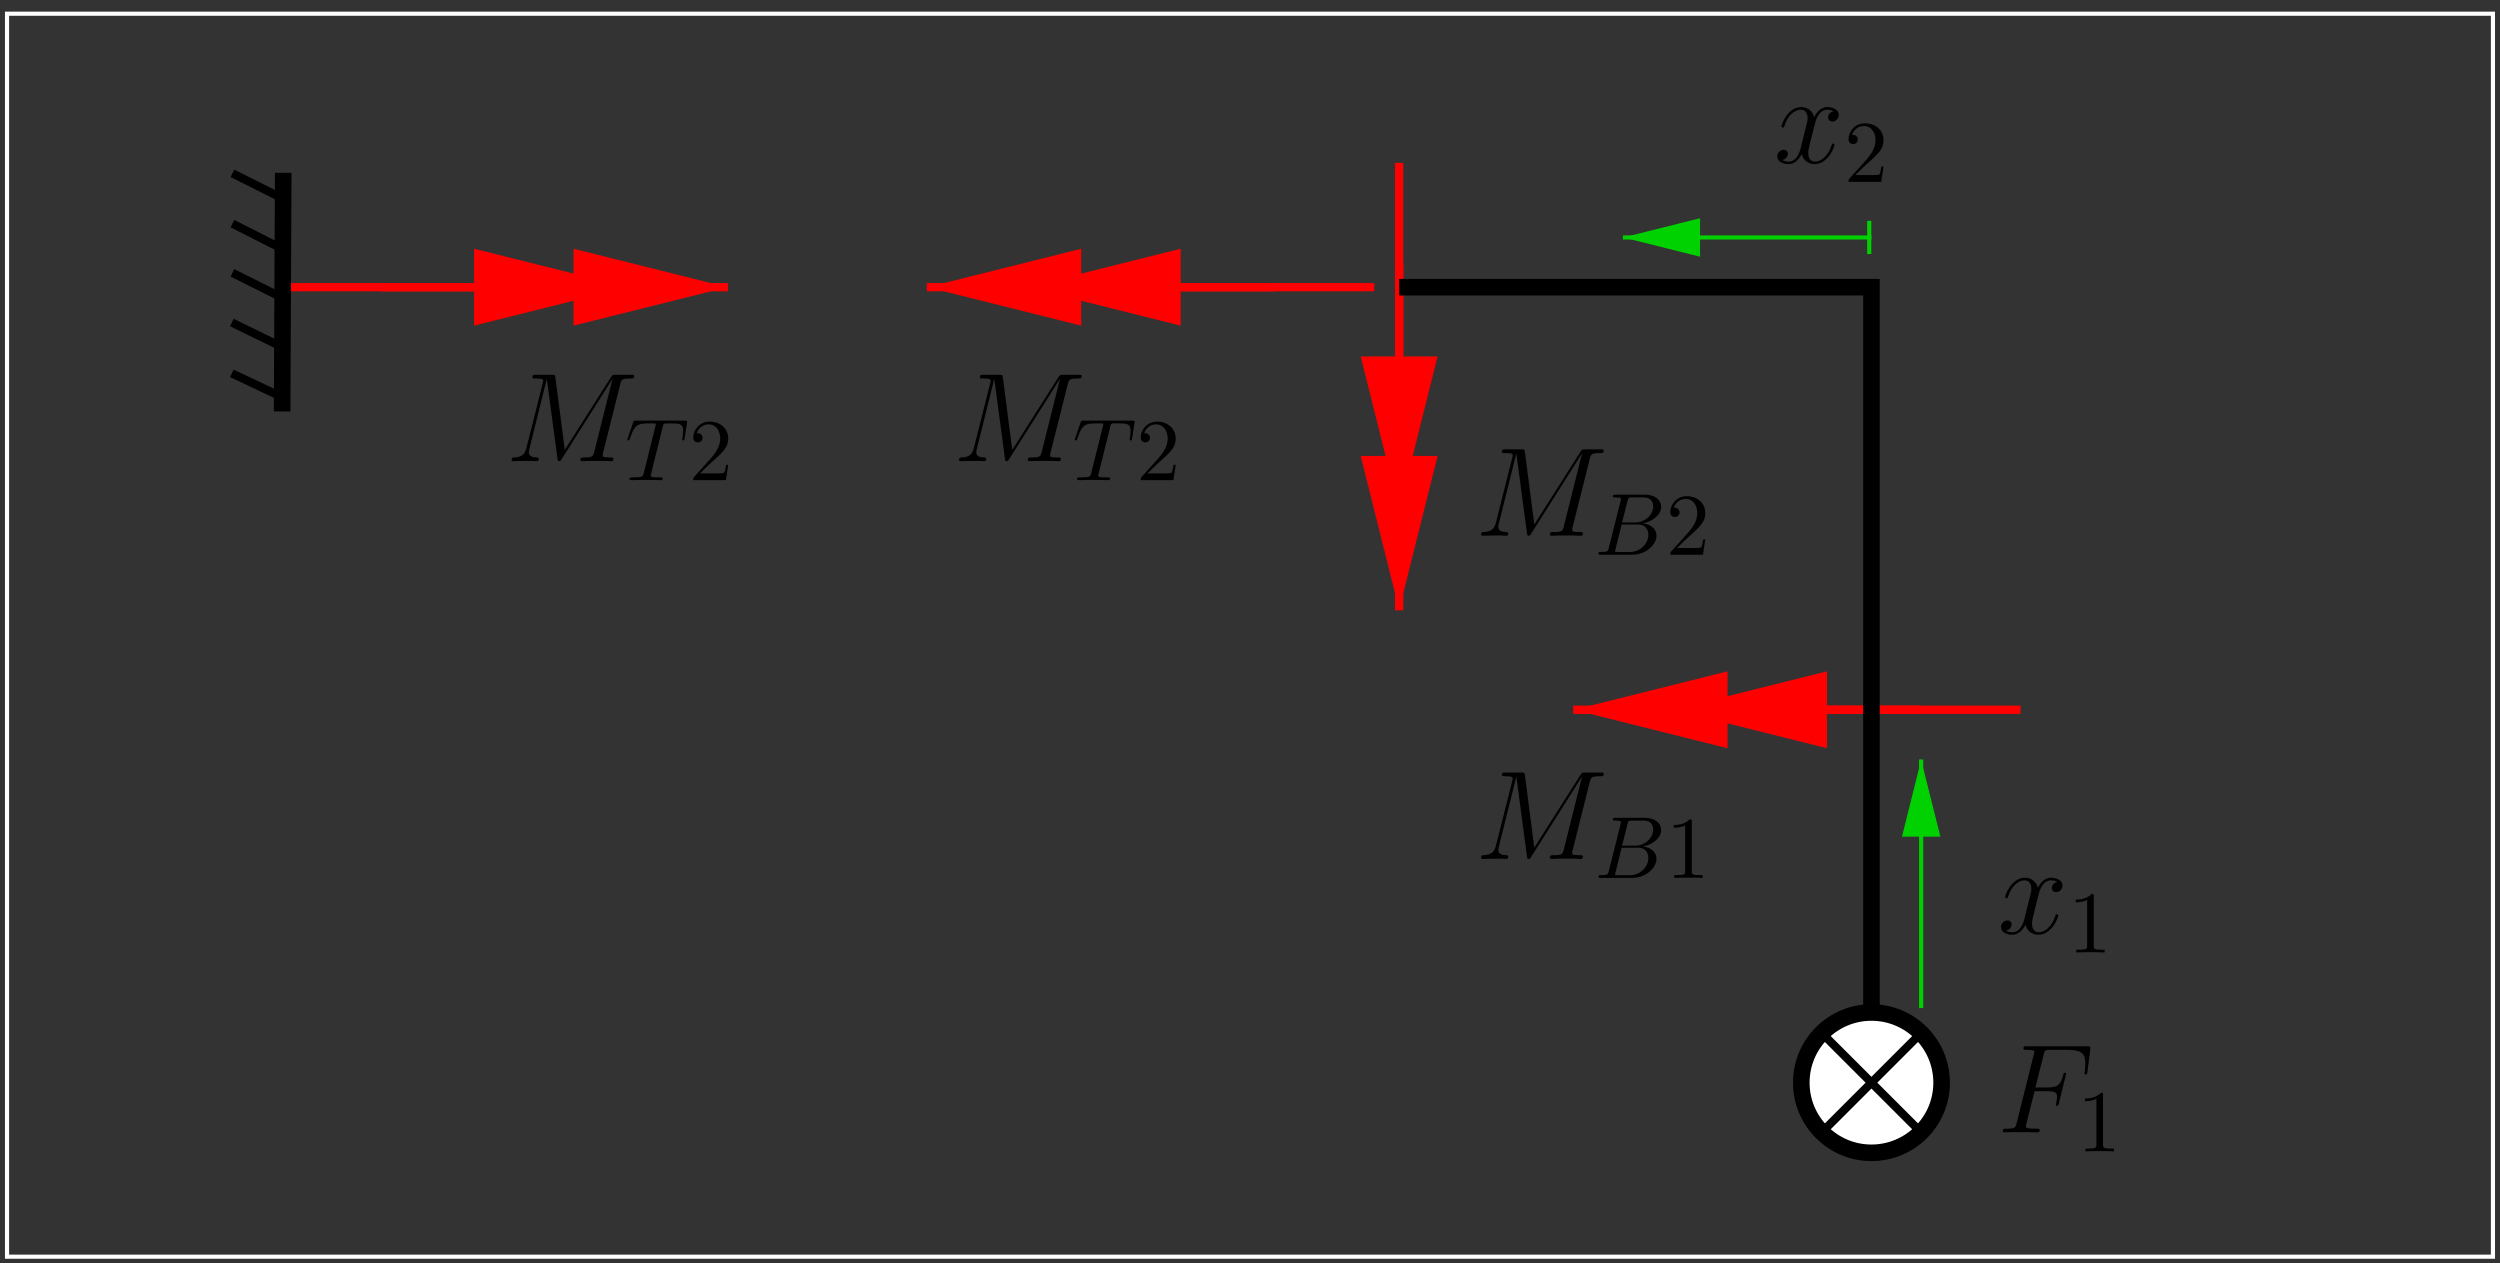<?xml version="1.0" encoding="UTF-8"?>
<svg xmlns="http://www.w3.org/2000/svg" xmlns:xlink="http://www.w3.org/1999/xlink" width="283.46pt" height="143.23pt" viewBox="0 0 283.46 143.23" version="1.1">
<rect x="0" y="0" width="283.46" height="143.23" fill="#333333" stroke="none"/>
<defs>
<g>
<symbol overflow="visible" id="glyph0-0">
<path style="stroke:none;" d=""/>
</symbol>
<symbol overflow="visible" id="glyph0-1">
<path style="stroke:none;" d="M 4.266 -4.672 L 5.641 -4.672 C 6.734 -4.672 6.812 -4.438 6.812 -4.016 C 6.812 -3.828 6.781 -3.625 6.719 -3.312 C 6.688 -3.25 6.672 -3.188 6.672 -3.156 C 6.672 -3.062 6.734 -3 6.828 -3 C 6.938 -3 6.953 -3.062 7.016 -3.281 L 7.844 -6.625 C 7.844 -6.688 7.797 -6.766 7.703 -6.766 C 7.578 -6.766 7.562 -6.719 7.5 -6.469 C 7.203 -5.391 6.906 -5.094 5.672 -5.094 L 4.359 -5.094 L 5.297 -8.812 C 5.422 -9.312 5.453 -9.359 6.031 -9.359 L 7.953 -9.359 C 9.75 -9.359 10.016 -8.828 10.016 -7.797 C 10.016 -7.719 10.016 -7.406 9.969 -7.031 C 9.953 -6.969 9.922 -6.781 9.922 -6.734 C 9.922 -6.609 10 -6.562 10.078 -6.562 C 10.188 -6.562 10.234 -6.625 10.266 -6.891 L 10.578 -9.391 C 10.578 -9.438 10.594 -9.578 10.594 -9.609 C 10.594 -9.766 10.469 -9.766 10.219 -9.766 L 3.406 -9.766 C 3.141 -9.766 3 -9.766 3 -9.516 C 3 -9.359 3.094 -9.359 3.344 -9.359 C 4.234 -9.359 4.234 -9.25 4.234 -9.094 C 4.234 -9.016 4.219 -8.969 4.172 -8.812 L 2.234 -1.062 C 2.109 -0.562 2.078 -0.422 1.078 -0.422 C 0.797 -0.422 0.656 -0.422 0.656 -0.156 C 0.656 0 0.781 0 0.875 0 C 1.141 0 1.438 -0.031 1.703 -0.031 L 3.578 -0.031 C 3.891 -0.031 4.234 0 4.547 0 C 4.672 0 4.844 0 4.844 -0.266 C 4.844 -0.422 4.766 -0.422 4.453 -0.422 C 3.312 -0.422 3.281 -0.516 3.281 -0.734 C 3.281 -0.797 3.312 -0.922 3.344 -1.016 Z M 4.266 -4.672 "/>
</symbol>
<symbol overflow="visible" id="glyph0-2">
<path style="stroke:none;" d="M 6.797 -5.859 C 6.344 -5.766 6.172 -5.422 6.172 -5.156 C 6.172 -4.812 6.438 -4.688 6.641 -4.688 C 7.078 -4.688 7.375 -5.062 7.375 -5.453 C 7.375 -6.047 6.688 -6.328 6.078 -6.328 C 5.203 -6.328 4.719 -5.469 4.594 -5.188 C 4.266 -6.266 3.375 -6.328 3.109 -6.328 C 1.656 -6.328 0.875 -4.453 0.875 -4.125 C 0.875 -4.078 0.938 -4 1.031 -4 C 1.141 -4 1.172 -4.094 1.203 -4.141 C 1.688 -5.734 2.656 -6.031 3.062 -6.031 C 3.719 -6.031 3.844 -5.438 3.844 -5.094 C 3.844 -4.781 3.766 -4.453 3.578 -3.766 L 3.094 -1.797 C 2.891 -0.938 2.469 -0.141 1.703 -0.141 C 1.641 -0.141 1.281 -0.141 0.969 -0.328 C 1.484 -0.438 1.609 -0.859 1.609 -1.031 C 1.609 -1.312 1.391 -1.484 1.125 -1.484 C 0.781 -1.484 0.406 -1.188 0.406 -0.734 C 0.406 -0.125 1.078 0.141 1.688 0.141 C 2.375 0.141 2.875 -0.406 3.172 -0.984 C 3.406 -0.141 4.109 0.141 4.641 0.141 C 6.109 0.141 6.891 -1.734 6.891 -2.047 C 6.891 -2.125 6.828 -2.188 6.734 -2.188 C 6.609 -2.188 6.594 -2.109 6.562 -2 C 6.172 -0.734 5.328 -0.141 4.688 -0.141 C 4.188 -0.141 3.922 -0.516 3.922 -1.109 C 3.922 -1.422 3.969 -1.656 4.203 -2.594 L 4.703 -4.547 C 4.922 -5.406 5.406 -6.031 6.062 -6.031 C 6.094 -6.031 6.5 -6.031 6.797 -5.859 Z M 6.797 -5.859 "/>
</symbol>
<symbol overflow="visible" id="glyph0-3">
<path style="stroke:none;" d="M 13.031 -8.75 C 13.156 -9.234 13.188 -9.375 14.203 -9.375 C 14.469 -9.375 14.609 -9.375 14.609 -9.656 C 14.609 -9.797 14.5 -9.797 14.234 -9.797 L 12.5 -9.797 C 12.156 -9.797 12.141 -9.781 11.984 -9.547 L 6.734 -1.281 L 5.672 -9.484 C 5.625 -9.797 5.609 -9.797 5.234 -9.797 L 3.453 -9.797 C 3.188 -9.797 3.062 -9.797 3.062 -9.531 C 3.062 -9.375 3.188 -9.375 3.406 -9.375 C 4.281 -9.375 4.281 -9.266 4.281 -9.109 C 4.281 -9.078 4.281 -9 4.219 -8.781 L 2.375 -1.469 C 2.203 -0.781 1.875 -0.453 0.922 -0.422 C 0.875 -0.422 0.703 -0.406 0.703 -0.156 C 0.703 0 0.828 0 0.891 0 C 1.172 0 1.906 -0.031 2.188 -0.031 L 2.891 -0.031 C 3.078 -0.031 3.328 0 3.531 0 C 3.625 0 3.781 0 3.781 -0.266 C 3.781 -0.406 3.641 -0.422 3.578 -0.422 C 3.109 -0.438 2.656 -0.516 2.656 -1.031 C 2.656 -1.172 2.656 -1.188 2.719 -1.391 L 4.688 -9.297 L 4.703 -9.297 L 5.891 -0.391 C 5.938 -0.047 5.953 0 6.078 0 C 6.234 0 6.312 -0.109 6.391 -0.25 L 12.156 -9.359 L 10.078 -1.062 C 9.953 -0.562 9.922 -0.422 8.922 -0.422 C 8.656 -0.422 8.5 -0.422 8.5 -0.156 C 8.5 0 8.641 0 8.719 0 C 8.969 0 9.25 -0.031 9.5 -0.031 L 11.188 -0.031 C 11.438 -0.031 11.734 0 11.984 0 C 12.094 0 12.25 0 12.25 -0.266 C 12.25 -0.422 12.125 -0.422 11.906 -0.422 C 11.031 -0.422 11.031 -0.531 11.031 -0.672 C 11.031 -0.688 11.031 -0.781 11.062 -0.906 Z M 13.031 -8.75 "/>
</symbol>
<symbol overflow="visible" id="glyph1-0">
<path style="stroke:none;" d=""/>
</symbol>
<symbol overflow="visible" id="glyph1-1">
<path style="stroke:none;" d="M 2.938 -6.375 C 2.938 -6.625 2.938 -6.641 2.703 -6.641 C 2.078 -6 1.203 -6 0.891 -6 L 0.891 -5.688 C 1.094 -5.688 1.672 -5.688 2.188 -5.953 L 2.188 -0.781 C 2.188 -0.422 2.156 -0.312 1.266 -0.312 L 0.953 -0.312 L 0.953 0 C 1.297 -0.031 2.156 -0.031 2.562 -0.031 C 2.953 -0.031 3.828 -0.031 4.172 0 L 4.172 -0.312 L 3.859 -0.312 C 2.953 -0.312 2.938 -0.422 2.938 -0.781 Z M 2.938 -6.375 "/>
</symbol>
<symbol overflow="visible" id="glyph1-2">
<path style="stroke:none;" d="M 1.266 -0.766 L 2.328 -1.797 C 3.875 -3.172 4.469 -3.703 4.469 -4.703 C 4.469 -5.844 3.578 -6.641 2.359 -6.641 C 1.234 -6.641 0.5 -5.719 0.5 -4.828 C 0.5 -4.281 1 -4.281 1.031 -4.281 C 1.203 -4.281 1.547 -4.391 1.547 -4.812 C 1.547 -5.062 1.359 -5.328 1.016 -5.328 C 0.938 -5.328 0.922 -5.328 0.891 -5.312 C 1.109 -5.969 1.656 -6.328 2.234 -6.328 C 3.141 -6.328 3.562 -5.516 3.562 -4.703 C 3.562 -3.906 3.078 -3.125 2.516 -2.5 L 0.609 -0.375 C 0.5 -0.266 0.5 -0.234 0.5 0 L 4.203 0 L 4.469 -1.734 L 4.234 -1.734 C 4.172 -1.438 4.109 -1 4 -0.844 C 3.938 -0.766 3.281 -0.766 3.062 -0.766 Z M 1.266 -0.766 "/>
</symbol>
<symbol overflow="visible" id="glyph2-0">
<path style="stroke:none;" d=""/>
</symbol>
<symbol overflow="visible" id="glyph2-1">
<path style="stroke:none;" d="M 4.25 -6.047 C 4.328 -6.328 4.359 -6.391 4.484 -6.422 C 4.578 -6.438 4.906 -6.438 5.109 -6.438 C 6.125 -6.438 6.562 -6.406 6.562 -5.625 C 6.562 -5.469 6.531 -5.078 6.484 -4.828 C 6.484 -4.781 6.453 -4.672 6.453 -4.641 C 6.453 -4.578 6.484 -4.5 6.578 -4.5 C 6.688 -4.5 6.703 -4.578 6.734 -4.734 L 7 -6.469 C 7.016 -6.516 7.016 -6.609 7.016 -6.641 C 7.016 -6.75 6.922 -6.75 6.75 -6.75 L 1.219 -6.75 C 0.984 -6.75 0.969 -6.734 0.891 -6.547 L 0.297 -4.797 C 0.297 -4.781 0.234 -4.641 0.234 -4.609 C 0.234 -4.562 0.297 -4.5 0.359 -4.5 C 0.453 -4.5 0.469 -4.562 0.531 -4.719 C 1.062 -6.266 1.328 -6.438 2.797 -6.438 L 3.188 -6.438 C 3.469 -6.438 3.469 -6.406 3.469 -6.312 C 3.469 -6.266 3.438 -6.141 3.422 -6.109 L 2.094 -0.781 C 2 -0.422 1.969 -0.312 0.906 -0.312 C 0.547 -0.312 0.484 -0.312 0.484 -0.125 C 0.484 0 0.594 0 0.656 0 C 0.922 0 1.203 -0.016 1.469 -0.016 C 1.75 -0.016 2.047 -0.031 2.328 -0.031 C 2.609 -0.031 2.875 -0.016 3.156 -0.016 C 3.438 -0.016 3.734 0 4.016 0 C 4.109 0 4.234 0 4.234 -0.203 C 4.234 -0.312 4.156 -0.312 3.891 -0.312 C 3.656 -0.312 3.516 -0.312 3.266 -0.328 C 2.969 -0.359 2.891 -0.391 2.891 -0.547 C 2.891 -0.562 2.891 -0.609 2.938 -0.75 Z M 4.25 -6.047 "/>
</symbol>
<symbol overflow="visible" id="glyph2-2">
<path style="stroke:none;" d="M 1.594 -0.781 C 1.5 -0.391 1.469 -0.312 0.688 -0.312 C 0.516 -0.312 0.422 -0.312 0.422 -0.109 C 0.422 0 0.516 0 0.688 0 L 4.25 0 C 5.828 0 7 -1.172 7 -2.156 C 7 -2.875 6.422 -3.453 5.453 -3.562 C 6.484 -3.75 7.531 -4.484 7.531 -5.438 C 7.531 -6.172 6.875 -6.812 5.688 -6.812 L 2.328 -6.812 C 2.141 -6.812 2.047 -6.812 2.047 -6.609 C 2.047 -6.5 2.141 -6.5 2.328 -6.5 C 2.344 -6.5 2.531 -6.5 2.703 -6.484 C 2.875 -6.453 2.969 -6.453 2.969 -6.312 C 2.969 -6.281 2.953 -6.25 2.938 -6.125 Z M 3.094 -3.656 L 3.719 -6.125 C 3.812 -6.469 3.828 -6.5 4.25 -6.5 L 5.547 -6.5 C 6.422 -6.5 6.625 -5.906 6.625 -5.469 C 6.625 -4.594 5.766 -3.656 4.562 -3.656 Z M 2.656 -0.312 C 2.516 -0.312 2.5 -0.312 2.438 -0.312 C 2.328 -0.328 2.297 -0.344 2.297 -0.422 C 2.297 -0.453 2.297 -0.469 2.359 -0.641 L 3.047 -3.422 L 4.922 -3.422 C 5.875 -3.422 6.078 -2.688 6.078 -2.266 C 6.078 -1.281 5.188 -0.312 4 -0.312 Z M 2.656 -0.312 "/>
</symbol>
</g>
<clipPath id="clip1">
  <path d="M 42 32 L 84 32 L 84 34 L 42 34 Z M 42 32 "/>
</clipPath>
<clipPath id="clip2">
  <path d="M 0 0.031 L 283.398 0.031 L 283.398 143.23 L 0 143.23 Z M 83.227 31.934 L 83.227 33.25 L 65.5 36.32 L 65.5 28.805 Z M 83.227 31.934 "/>
</clipPath>
<clipPath id="clip3">
  <path d="M 31 32 L 72 32 L 72 34 L 31 34 Z M 31 32 "/>
</clipPath>
<clipPath id="clip4">
  <path d="M 0 0.031 L 283.398 0.031 L 283.398 143.23 L 0 143.23 Z M 71.949 31.934 L 71.949 33.25 L 54.223 36.32 L 54.223 28.805 Z M 71.949 31.934 "/>
</clipPath>
<clipPath id="clip5">
  <path d="M 158 29 L 160 29 L 160 70 L 158 70 Z M 158 29 "/>
</clipPath>
<clipPath id="clip6">
  <path d="M 0 0.031 L 283.398 0.031 L 283.398 143.23 L 0 143.23 Z M 159.328 69.891 L 158.012 69.891 L 154.883 52.168 L 162.398 52.168 Z M 159.328 69.891 "/>
</clipPath>
<clipPath id="clip7">
  <path d="M 158 18 L 160 18 L 160 59 L 158 59 Z M 158 18 "/>
</clipPath>
<clipPath id="clip8">
  <path d="M 0 0.031 L 283.398 0.031 L 283.398 143.23 L 0 143.23 Z M 159.328 58.617 L 158.012 58.617 L 154.883 40.891 L 162.398 40.891 Z M 159.328 58.617 "/>
</clipPath>
<clipPath id="clip9">
  <path d="M 104 32 L 146 32 L 146 34 L 104 34 Z M 104 32 "/>
</clipPath>
<clipPath id="clip10">
  <path d="M 0 0.031 L 283.398 0.031 L 283.398 143.23 L 0 143.23 Z M 104.461 33.25 L 104.461 31.934 L 122.121 28.805 L 122.121 36.32 Z M 104.461 33.25 "/>
</clipPath>
<clipPath id="clip11">
  <path d="M 115 32 L 157 32 L 157 34 L 115 34 Z M 115 32 "/>
</clipPath>
<clipPath id="clip12">
  <path d="M 0 0.031 L 283.398 0.031 L 283.398 143.23 L 0 143.23 Z M 115.734 33.25 L 115.734 31.934 L 133.398 28.805 L 133.398 36.32 Z M 115.734 33.25 "/>
</clipPath>
<clipPath id="clip13">
  <path d="M 177 80 L 219 80 L 219 81 L 177 81 Z M 177 80 "/>
</clipPath>
<clipPath id="clip14">
  <path d="M 0 0.031 L 283.398 0.031 L 283.398 143.23 L 0 143.23 Z M 177.742 81.168 L 177.742 79.852 L 195.406 76.719 L 195.406 84.234 Z M 177.742 81.168 "/>
</clipPath>
<clipPath id="clip15">
  <path d="M 189 80 L 230 80 L 230 81 L 189 81 Z M 189 80 "/>
</clipPath>
<clipPath id="clip16">
  <path d="M 0 0.031 L 283.398 0.031 L 283.398 143.23 L 0 143.23 Z M 189.02 81.168 L 189.02 79.852 L 206.68 76.719 L 206.68 84.234 Z M 189.02 81.168 "/>
</clipPath>
<clipPath id="clip17">
  <path d="M 5 0.031 L 59 0.031 L 59 74 L 5 74 Z M 5 0.031 "/>
</clipPath>
<clipPath id="clip18">
  <path d="M 177 88 L 247 88 L 247 143.23 L 177 143.23 Z M 177 88 "/>
</clipPath>
<clipPath id="clip19">
  <path d="M 217 85 L 219 85 L 219 115 L 217 115 Z M 217 85 "/>
</clipPath>
<clipPath id="clip20">
  <path d="M 0 0.031 L 283.398 0.031 L 283.398 143.23 L 0 143.23 Z M 217.391 85.676 L 218.27 85.676 L 219.711 94.633 L 215.953 94.633 Z M 217.391 85.676 "/>
</clipPath>
<clipPath id="clip21">
  <path d="M 183 26 L 213 26 L 213 28 L 183 28 Z M 183 26 "/>
</clipPath>
<clipPath id="clip22">
  <path d="M 0 0.031 L 283.398 0.031 L 283.398 143.23 L 0 143.23 Z M 183.566 27.363 L 183.566 26.484 L 192.523 25.043 L 192.523 28.805 Z M 212.633 26.484 L 212.633 27.363 L 211.941 28.805 L 211.941 25.043 Z M 212.633 26.484 "/>
</clipPath>
</defs>
<g id="surface1">
<g clip-path="url(#clip1)" clip-rule="nonzero">
<g clip-path="url(#clip2)" clip-rule="evenodd">
<path style="fill:none;stroke-width:9.395;stroke-linecap:butt;stroke-linejoin:miter;stroke:rgb(100%,0%,0%);stroke-opacity:1;stroke-miterlimit:10;" d="M 430.742 1106.675 L 825.352 1106.675 " transform="matrix(0.1,0,0,-0.1,0,143.23)"/>
</g>
</g>
<path style="fill-rule:evenodd;fill:rgb(100%,0%,0%);fill-opacity:1;stroke-width:9.395;stroke-linecap:butt;stroke-linejoin:miter;stroke:rgb(100%,0%,0%);stroke-opacity:1;stroke-miterlimit:10;" d="M 655 1069.097 L 805.312 1106.675 L 655 1144.253 Z M 655 1069.097 " transform="matrix(0.1,0,0,-0.1,0,143.23)"/>
<g clip-path="url(#clip3)" clip-rule="nonzero">
<g clip-path="url(#clip4)" clip-rule="evenodd">
<path style="fill:none;stroke-width:9.395;stroke-linecap:butt;stroke-linejoin:miter;stroke:rgb(100%,0%,0%);stroke-opacity:1;stroke-miterlimit:10;" d="M 318.008 1106.675 L 712.617 1106.675 " transform="matrix(0.1,0,0,-0.1,0,143.23)"/>
</g>
</g>
<path style="fill-rule:evenodd;fill:rgb(100%,0%,0%);fill-opacity:1;stroke-width:9.395;stroke-linecap:butt;stroke-linejoin:miter;stroke:rgb(100%,0%,0%);stroke-opacity:1;stroke-miterlimit:10;" d="M 542.227 1069.097 L 692.578 1106.675 L 542.227 1144.253 Z M 542.227 1069.097 " transform="matrix(0.1,0,0,-0.1,0,143.23)"/>
<g clip-path="url(#clip5)" clip-rule="nonzero">
<g clip-path="url(#clip6)" clip-rule="evenodd">
<path style="fill:none;stroke-width:9.395;stroke-linecap:butt;stroke-linejoin:miter;stroke:rgb(100%,0%,0%);stroke-opacity:1;stroke-miterlimit:10;" d="M 1586.406 1134.878 L 1586.406 740.269 " transform="matrix(0.1,0,0,-0.1,0,143.23)"/>
</g>
</g>
<path style="fill-rule:evenodd;fill:rgb(100%,0%,0%);fill-opacity:1;stroke-width:9.395;stroke-linecap:butt;stroke-linejoin:miter;stroke:rgb(100%,0%,0%);stroke-opacity:1;stroke-miterlimit:10;" d="M 1548.828 910.62 L 1586.406 760.308 L 1623.984 910.62 Z M 1548.828 910.62 " transform="matrix(0.1,0,0,-0.1,0,143.23)"/>
<g clip-path="url(#clip7)" clip-rule="nonzero">
<g clip-path="url(#clip8)" clip-rule="evenodd">
<path style="fill:none;stroke-width:9.395;stroke-linecap:butt;stroke-linejoin:miter;stroke:rgb(100%,0%,0%);stroke-opacity:1;stroke-miterlimit:10;" d="M 1586.406 1247.612 L 1586.406 853.003 " transform="matrix(0.1,0,0,-0.1,0,143.23)"/>
</g>
</g>
<path style="fill-rule:evenodd;fill:rgb(100%,0%,0%);fill-opacity:1;stroke-width:9.395;stroke-linecap:butt;stroke-linejoin:miter;stroke:rgb(100%,0%,0%);stroke-opacity:1;stroke-miterlimit:10;" d="M 1548.828 1023.394 L 1586.406 873.042 L 1623.984 1023.394 Z M 1548.828 1023.394 " transform="matrix(0.1,0,0,-0.1,0,143.23)"/>
<g clip-path="url(#clip9)" clip-rule="nonzero">
<g clip-path="url(#clip10)" clip-rule="evenodd">
<path style="fill:none;stroke-width:9.395;stroke-linecap:butt;stroke-linejoin:miter;stroke:rgb(100%,0%,0%);stroke-opacity:1;stroke-miterlimit:10;" d="M 1445.469 1106.675 L 1050.859 1106.675 " transform="matrix(0.1,0,0,-0.1,0,143.23)"/>
</g>
</g>
<path style="fill-rule:evenodd;fill:rgb(100%,0%,0%);fill-opacity:1;stroke-width:9.395;stroke-linecap:butt;stroke-linejoin:miter;stroke:rgb(100%,0%,0%);stroke-opacity:1;stroke-miterlimit:10;" d="M 1221.211 1144.253 L 1070.898 1106.675 L 1221.211 1069.097 Z M 1221.211 1144.253 " transform="matrix(0.1,0,0,-0.1,0,143.23)"/>
<g clip-path="url(#clip11)" clip-rule="nonzero">
<g clip-path="url(#clip12)" clip-rule="evenodd">
<path style="fill:none;stroke-width:9.395;stroke-linecap:butt;stroke-linejoin:miter;stroke:rgb(100%,0%,0%);stroke-opacity:1;stroke-miterlimit:10;" d="M 1558.203 1106.675 L 1163.594 1106.675 " transform="matrix(0.1,0,0,-0.1,0,143.23)"/>
</g>
</g>
<path style="fill-rule:evenodd;fill:rgb(100%,0%,0%);fill-opacity:1;stroke-width:9.395;stroke-linecap:butt;stroke-linejoin:miter;stroke:rgb(100%,0%,0%);stroke-opacity:1;stroke-miterlimit:10;" d="M 1333.984 1144.253 L 1183.633 1106.675 L 1333.984 1069.097 Z M 1333.984 1144.253 " transform="matrix(0.1,0,0,-0.1,0,143.23)"/>
<g clip-path="url(#clip13)" clip-rule="nonzero">
<g clip-path="url(#clip14)" clip-rule="evenodd">
<path style="fill:none;stroke-width:9.395;stroke-linecap:butt;stroke-linejoin:miter;stroke:rgb(100%,0%,0%);stroke-opacity:1;stroke-miterlimit:10;" d="M 2178.281 627.534 L 1783.711 627.534 " transform="matrix(0.1,0,0,-0.1,0,143.23)"/>
</g>
</g>
<path style="fill-rule:evenodd;fill:rgb(100%,0%,0%);fill-opacity:1;stroke-width:9.395;stroke-linecap:butt;stroke-linejoin:miter;stroke:rgb(100%,0%,0%);stroke-opacity:1;stroke-miterlimit:10;" d="M 1954.062 665.112 L 1803.75 627.534 L 1954.062 589.956 Z M 1954.062 665.112 " transform="matrix(0.1,0,0,-0.1,0,143.23)"/>
<g clip-path="url(#clip15)" clip-rule="nonzero">
<g clip-path="url(#clip16)" clip-rule="evenodd">
<path style="fill:none;stroke-width:9.395;stroke-linecap:butt;stroke-linejoin:miter;stroke:rgb(100%,0%,0%);stroke-opacity:1;stroke-miterlimit:10;" d="M 2291.055 627.534 L 1896.445 627.534 " transform="matrix(0.1,0,0,-0.1,0,143.23)"/>
</g>
</g>
<path style="fill-rule:evenodd;fill:rgb(100%,0%,0%);fill-opacity:1;stroke-width:9.395;stroke-linecap:butt;stroke-linejoin:miter;stroke:rgb(100%,0%,0%);stroke-opacity:1;stroke-miterlimit:10;" d="M 2066.797 665.112 L 1916.484 627.534 L 2066.797 589.956 Z M 2066.797 665.112 " transform="matrix(0.1,0,0,-0.1,0,143.23)"/>
<path style="fill:none;stroke-width:9.395;stroke-linecap:butt;stroke-linejoin:miter;stroke:rgb(0%,0%,0%);stroke-opacity:1;stroke-miterlimit:10;" d="M 320.508 1235.073 L 321.133 981.402 L 262.891 1008.98 " transform="matrix(0.1,0,0,-0.1,0,143.23)"/>
<path style="fill:none;stroke-width:9.395;stroke-linecap:butt;stroke-linejoin:miter;stroke:rgb(0%,0%,0%);stroke-opacity:1;stroke-miterlimit:10;" d="M 262.891 1066.597 L 320.508 1038.433 " transform="matrix(0.1,0,0,-0.1,0,143.23)"/>
<path style="fill:none;stroke-width:9.395;stroke-linecap:butt;stroke-linejoin:miter;stroke:rgb(0%,0%,0%);stroke-opacity:1;stroke-miterlimit:10;" d="M 263.516 1122.964 L 319.883 1094.8 " transform="matrix(0.1,0,0,-0.1,0,143.23)"/>
<path style="fill:none;stroke-width:9.395;stroke-linecap:butt;stroke-linejoin:miter;stroke:rgb(0%,0%,0%);stroke-opacity:1;stroke-miterlimit:10;" d="M 263.516 1178.706 L 319.258 1150.542 " transform="matrix(0.1,0,0,-0.1,0,143.23)"/>
<path style="fill:none;stroke-width:9.395;stroke-linecap:butt;stroke-linejoin:miter;stroke:rgb(0%,0%,0%);stroke-opacity:1;stroke-miterlimit:10;" d="M 263.516 1235.737 L 319.883 1207.534 " transform="matrix(0.1,0,0,-0.1,0,143.23)"/>
<g clip-path="url(#clip17)" clip-rule="nonzero">
<path style="fill:none;stroke-width:18.791;stroke-linecap:butt;stroke-linejoin:miter;stroke:rgb(0%,0%,0%);stroke-opacity:1;stroke-miterlimit:10;" d="M 321.133 1236.362 L 319.883 965.777 " transform="matrix(0.1,0,0,-0.1,0,143.23)"/>
</g>
<path style=" stroke:none;fill-rule:evenodd;fill:rgb(100%,100%,100%);fill-opacity:1;" d="M 220.148 122.758 C 220.148 127.148 216.586 130.711 212.191 130.711 C 207.801 130.711 204.238 127.148 204.238 122.758 C 204.238 118.363 207.801 114.801 212.191 114.801 C 216.586 114.801 220.148 118.363 220.148 122.758 "/>
<g clip-path="url(#clip18)" clip-rule="nonzero">
<path style="fill:none;stroke-width:18.791;stroke-linecap:butt;stroke-linejoin:miter;stroke:rgb(0%,0%,0%);stroke-opacity:1;stroke-miterlimit:10;" d="M 2201.484 204.722 C 2201.484 160.816 2165.859 125.191 2121.914 125.191 C 2078.008 125.191 2042.383 160.816 2042.383 204.722 C 2042.383 248.667 2078.008 284.292 2121.914 284.292 C 2165.859 284.292 2201.484 248.667 2201.484 204.722 Z M 2201.484 204.722 " transform="matrix(0.1,0,0,-0.1,0,143.23)"/>
</g>
<path style="fill:none;stroke-width:4.698;stroke-linecap:butt;stroke-linejoin:miter;stroke:rgb(100%,100%,100%);stroke-opacity:1;stroke-miterlimit:10;" d="M 7.969 7.417 L 2826.602 7.417 L 2826.602 1416.753 L 7.969 1416.753 Z M 7.969 7.417 " transform="matrix(0.1,0,0,-0.1,0,143.23)"/>
<path style="fill:none;stroke-width:9.395;stroke-linecap:butt;stroke-linejoin:miter;stroke:rgb(0%,0%,0%);stroke-opacity:1;stroke-miterlimit:10;" d="M 2065.547 261.089 L 2178.281 148.355 " transform="matrix(0.1,0,0,-0.1,0,143.23)"/>
<path style="fill:none;stroke-width:9.395;stroke-linecap:butt;stroke-linejoin:miter;stroke:rgb(0%,0%,0%);stroke-opacity:1;stroke-miterlimit:10;" d="M 2178.281 261.089 L 2065.547 148.355 " transform="matrix(0.1,0,0,-0.1,0,143.23)"/>
<g clip-path="url(#clip19)" clip-rule="nonzero">
<g clip-path="url(#clip20)" clip-rule="evenodd">
<path style="fill:none;stroke-width:4.698;stroke-linecap:butt;stroke-linejoin:miter;stroke:rgb(0%,82.031%,0%);stroke-opacity:1;stroke-miterlimit:10;" d="M 2178.281 289.292 L 2178.281 571.167 " transform="matrix(0.1,0,0,-0.1,0,143.23)"/>
</g>
</g>
<path style="fill-rule:evenodd;fill:rgb(0%,82.031%,0%);fill-opacity:1;stroke-width:4.698;stroke-linecap:butt;stroke-linejoin:miter;stroke:rgb(0%,82.031%,0%);stroke-opacity:1;stroke-miterlimit:10;" d="M 2197.109 485.972 L 2178.281 561.128 L 2159.531 485.972 Z M 2197.109 485.972 " transform="matrix(0.1,0,0,-0.1,0,143.23)"/>
<g clip-path="url(#clip21)" clip-rule="nonzero">
<g clip-path="url(#clip22)" clip-rule="evenodd">
<path style="fill:none;stroke-width:4.698;stroke-linecap:butt;stroke-linejoin:miter;stroke:rgb(0%,82.031%,0%);stroke-opacity:1;stroke-miterlimit:10;" d="M 2121.914 1163.042 L 1840.078 1163.042 " transform="matrix(0.1,0,0,-0.1,0,143.23)"/>
</g>
</g>
<path style="fill:none;stroke-width:4.698;stroke-linecap:butt;stroke-linejoin:miter;stroke:rgb(0%,82.031%,0%);stroke-opacity:1;stroke-miterlimit:10;" d="M 2119.414 1181.87 L 2119.414 1144.253 " transform="matrix(0.1,0,0,-0.1,0,143.23)"/>
<path style="fill-rule:evenodd;fill:rgb(0%,82.031%,0%);fill-opacity:1;stroke-width:4.698;stroke-linecap:butt;stroke-linejoin:miter;stroke:rgb(0%,82.031%,0%);stroke-opacity:1;stroke-miterlimit:10;" d="M 1925.234 1181.87 L 1850.078 1163.042 L 1925.234 1144.253 Z M 1925.234 1181.87 " transform="matrix(0.1,0,0,-0.1,0,143.23)"/>
<path style="fill:none;stroke-width:18.791;stroke-linecap:butt;stroke-linejoin:miter;stroke:rgb(0%,0%,0%);stroke-opacity:1;stroke-miterlimit:10;" d="M 1586.406 1106.675 L 2121.914 1106.675 L 2121.914 289.292 " transform="matrix(0.1,0,0,-0.1,0,143.23)"/>
<g style="fill:rgb(0%,0%,0%);fill-opacity:1;">
  <use xlink:href="#glyph0-1" x="226.422" y="128.395"/>
</g>
<g style="fill:rgb(0%,0%,0%);fill-opacity:1;">
  <use xlink:href="#glyph1-1" x="235.512" y="130.546"/>
</g>
<g style="fill:rgb(0%,0%,0%);fill-opacity:1;">
  <use xlink:href="#glyph0-2" x="226.478" y="105.846"/>
</g>
<g style="fill:rgb(0%,0%,0%);fill-opacity:1;">
  <use xlink:href="#glyph1-1" x="234.461" y="107.996"/>
</g>
<g style="fill:rgb(0%,0%,0%);fill-opacity:1;">
  <use xlink:href="#glyph0-2" x="201.11" y="18.468"/>
</g>
<g style="fill:rgb(0%,0%,0%);fill-opacity:1;">
  <use xlink:href="#glyph1-2" x="209.093" y="20.619"/>
</g>
<g style="fill:rgb(0%,0%,0%);fill-opacity:1;">
  <use xlink:href="#glyph0-3" x="57.303" y="52.291"/>
</g>
<g style="fill:rgb(0%,0%,0%);fill-opacity:1;">
  <use xlink:href="#glyph2-1" x="70.894" y="54.442"/>
</g>
<g style="fill:rgb(0%,0%,0%);fill-opacity:1;">
  <use xlink:href="#glyph1-2" x="78.103" y="54.442"/>
</g>
<g style="fill:rgb(0%,0%,0%);fill-opacity:1;">
  <use xlink:href="#glyph0-3" x="108.039" y="52.291"/>
</g>
<g style="fill:rgb(0%,0%,0%);fill-opacity:1;">
  <use xlink:href="#glyph2-1" x="121.629" y="54.442"/>
</g>
<g style="fill:rgb(0%,0%,0%);fill-opacity:1;">
  <use xlink:href="#glyph1-2" x="128.838" y="54.442"/>
</g>
<g style="fill:rgb(0%,0%,0%);fill-opacity:1;">
  <use xlink:href="#glyph0-3" x="167.23" y="97.389"/>
</g>
<g style="fill:rgb(0%,0%,0%);fill-opacity:1;">
  <use xlink:href="#glyph2-2" x="180.82" y="99.541"/>
</g>
<g style="fill:rgb(0%,0%,0%);fill-opacity:1;">
  <use xlink:href="#glyph1-1" x="188.884" y="99.541"/>
</g>
<g style="fill:rgb(0%,0%,0%);fill-opacity:1;">
  <use xlink:href="#glyph0-3" x="167.23" y="60.747"/>
</g>
<g style="fill:rgb(0%,0%,0%);fill-opacity:1;">
  <use xlink:href="#glyph2-2" x="180.82" y="62.898"/>
</g>
<g style="fill:rgb(0%,0%,0%);fill-opacity:1;">
  <use xlink:href="#glyph1-2" x="188.884" y="62.898"/>
</g>
</g>
</svg>
